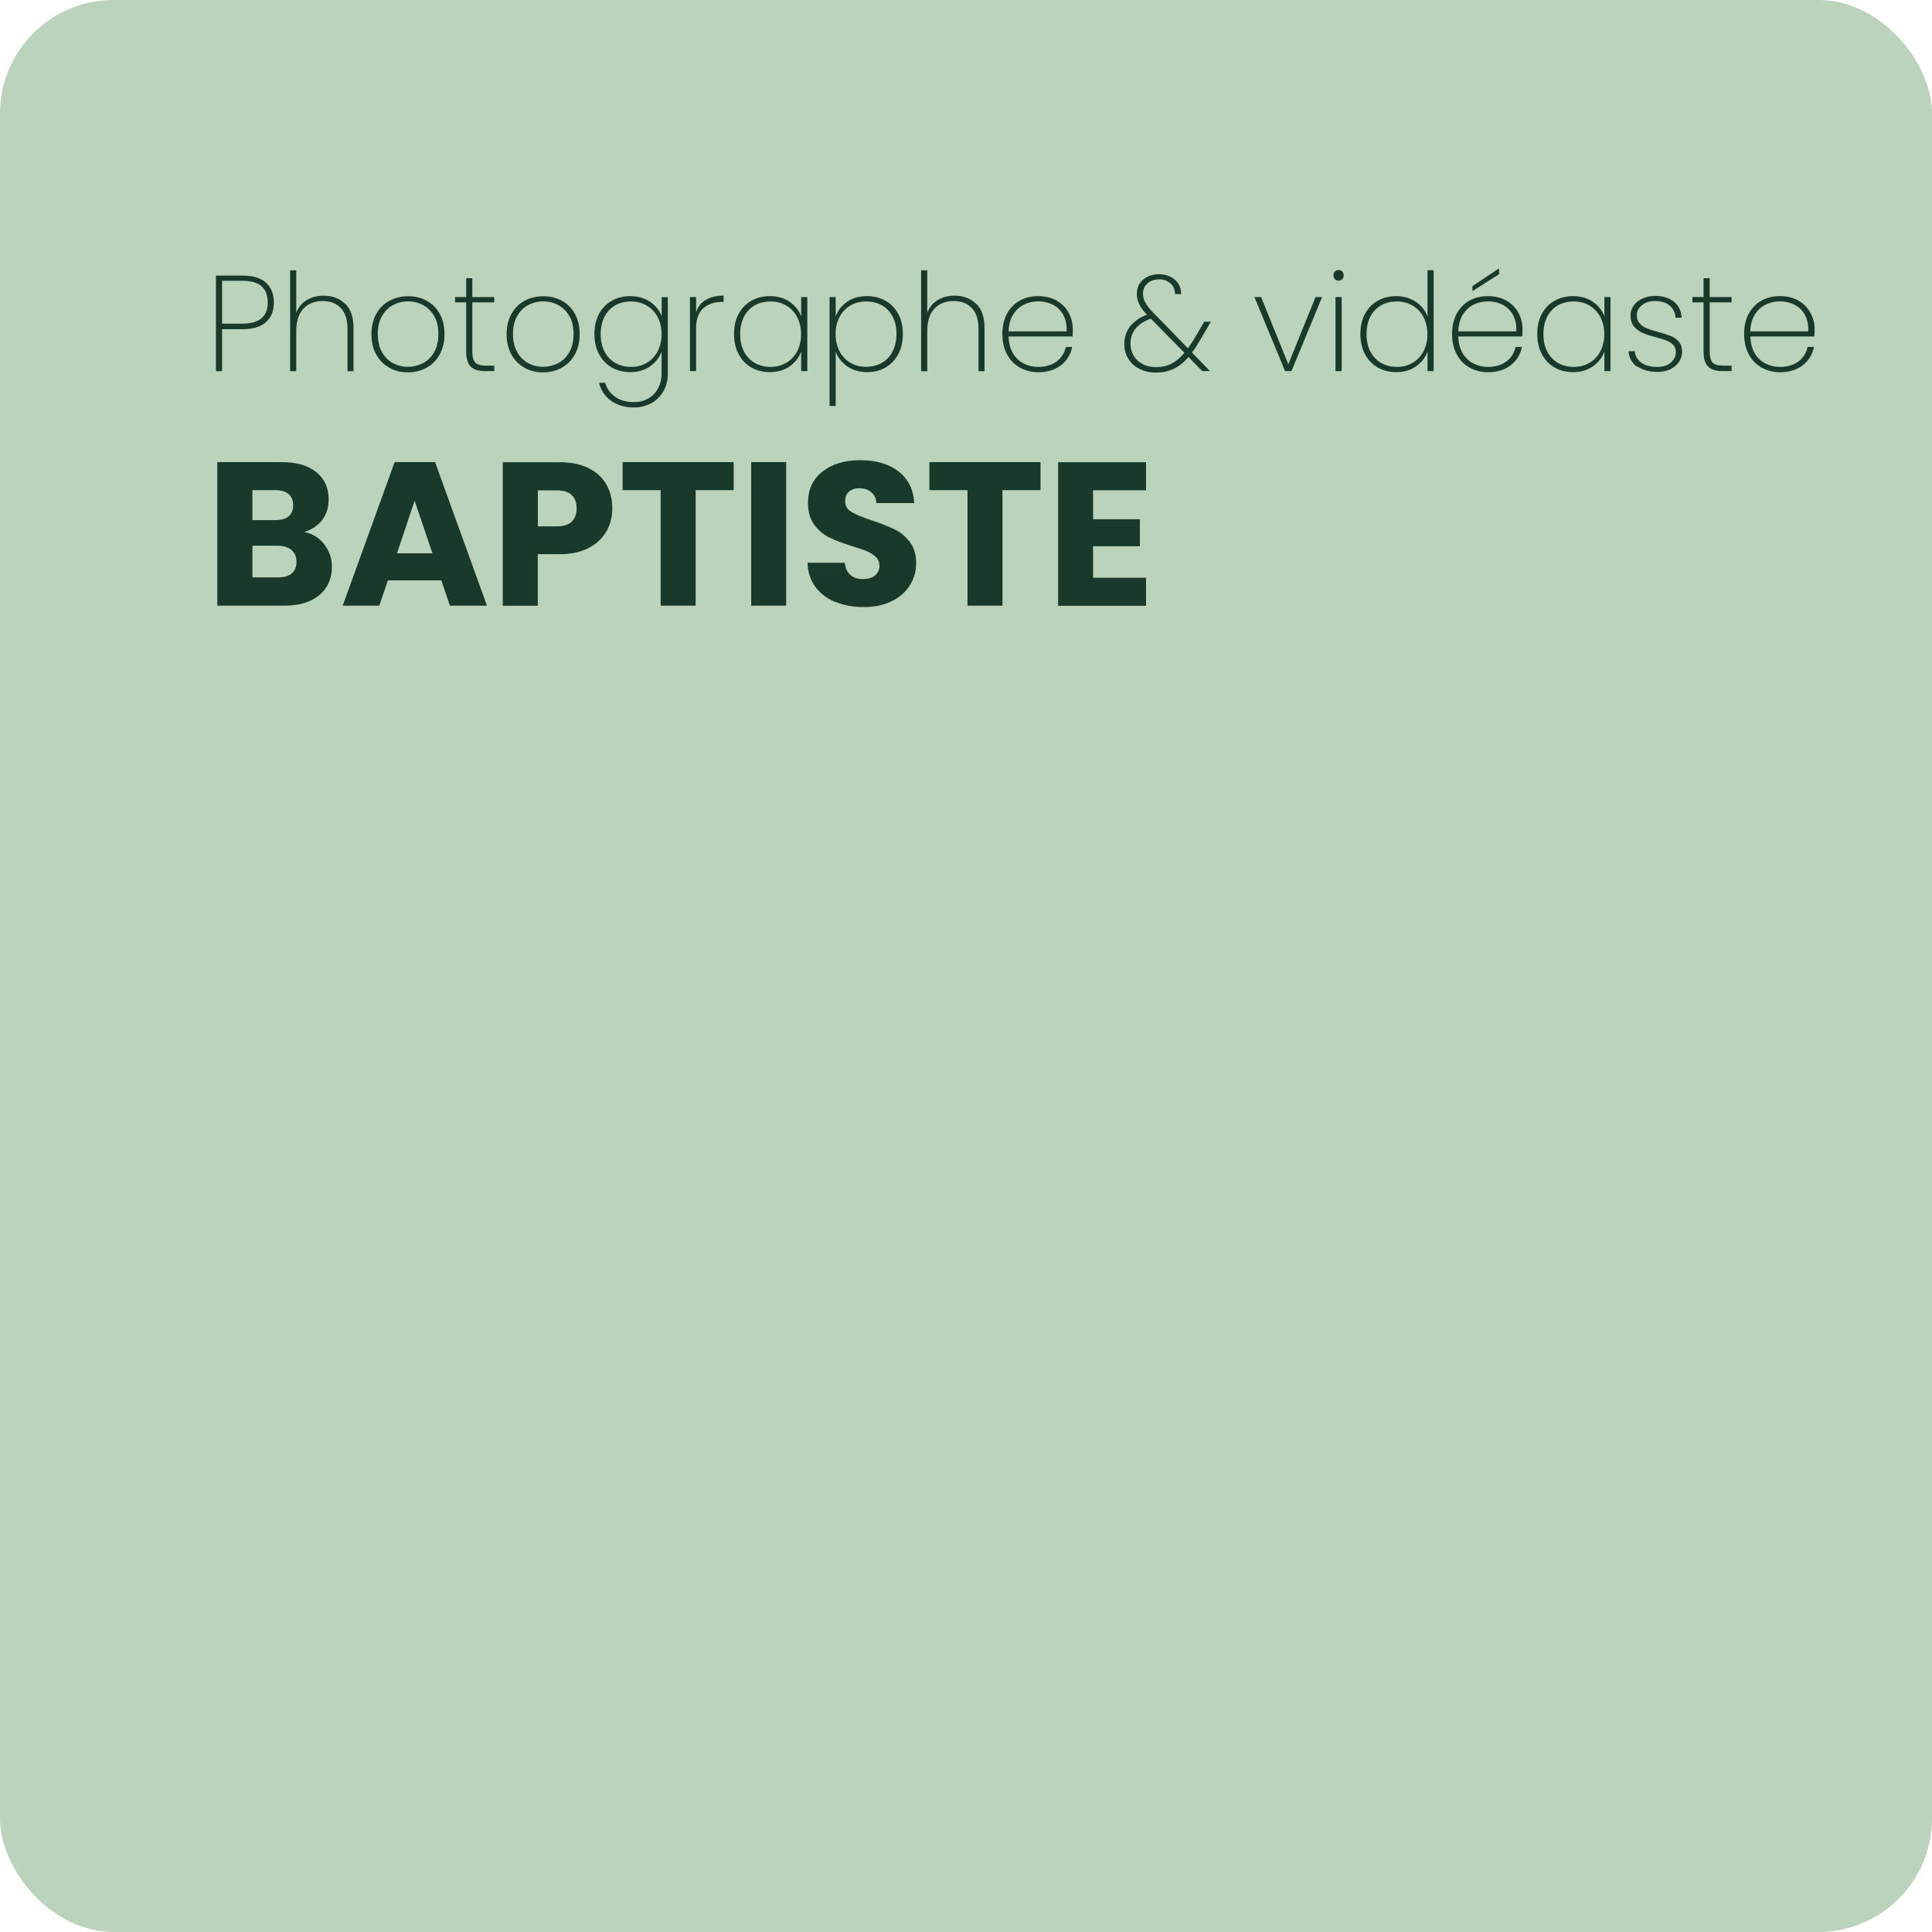 <?xml version="1.0" encoding="UTF-8"?>
<svg id="Calque_1" data-name="Calque 1" xmlns="http://www.w3.org/2000/svg" viewBox="0 0 170.08 170.08">
  <defs>
    <style>
      .cls-1 {
        fill: #bad3ba;
      }

      .cls-1, .cls-2 {
        stroke-width: 0px;
      }

      .cls-2 {
        fill: #193a2b;
      }
    </style>
  </defs>
  <rect class="cls-1" width="170.08" height="170.08" rx="10" ry="10"/>
  <g>
    <path class="cls-2" d="M28.55,47.93c.44.57.67,1.22.67,1.95,0,1.06-.37,1.89-1.11,2.51s-1.77.93-3.09.93h-5.89v-12.64h5.69c1.28,0,2.29.29,3.02.88.73.59,1.09,1.39,1.09,2.39,0,.74-.2,1.36-.58,1.85-.39.49-.91.83-1.56,1.03.73.16,1.32.52,1.76,1.09ZM22.22,45.79h2.02c.5,0,.89-.11,1.16-.33.27-.22.41-.55.41-.98s-.14-.76-.41-.99c-.27-.23-.66-.34-1.16-.34h-2.02v2.65ZM25.68,50.48c.28-.23.42-.57.42-1.02s-.15-.79-.44-1.04-.7-.38-1.21-.38h-2.23v2.79h2.27c.52,0,.92-.12,1.2-.35Z"/>
    <path class="cls-2" d="M38.87,51.09h-4.72l-.76,2.23h-3.22l4.57-12.64h3.56l4.57,12.64h-3.26l-.76-2.23ZM38.07,48.71l-1.57-4.63-1.55,4.63h3.11Z"/>
    <path class="cls-2" d="M53.39,46.76c-.34.61-.85,1.1-1.55,1.47-.7.37-1.56.56-2.59.56h-1.91v4.54h-3.08v-12.64h4.99c1.01,0,1.86.17,2.56.52.7.35,1.22.83,1.57,1.44.35.61.52,1.31.52,2.11,0,.73-.17,1.4-.5,2.01ZM50.33,45.92c.29-.28.43-.67.43-1.17s-.14-.89-.43-1.17-.73-.41-1.31-.41h-1.67v3.17h1.67c.59,0,1.03-.14,1.31-.41Z"/>
    <path class="cls-2" d="M64.59,40.68v2.47h-3.35v10.17h-3.08v-10.17h-3.35v-2.47h9.77Z"/>
    <path class="cls-2" d="M69.21,40.68v12.64h-3.08v-12.64h3.08Z"/>
    <path class="cls-2" d="M73.53,52.99c-.73-.3-1.32-.74-1.75-1.33-.44-.59-.67-1.3-.69-2.12h3.28c.05.47.21.83.49,1.07.28.25.64.37,1.08.37s.82-.1,1.08-.31.4-.5.4-.87c0-.31-.11-.57-.32-.77s-.47-.37-.77-.5c-.31-.13-.74-.28-1.31-.45-.82-.25-1.48-.5-2-.76-.52-.25-.96-.62-1.33-1.12s-.56-1.13-.56-1.93c0-1.18.43-2.1,1.28-2.76.85-.67,1.96-1,3.33-1s2.51.33,3.37,1c.85.67,1.31,1.59,1.37,2.78h-3.33c-.02-.41-.17-.73-.45-.96-.28-.23-.63-.35-1.06-.35-.37,0-.67.1-.9.3-.23.2-.34.48-.34.85,0,.41.19.73.58.95.38.23.98.47,1.8.74.82.28,1.48.54,1.99.79s.95.62,1.32,1.1c.37.48.56,1.1.56,1.85s-.18,1.37-.55,1.96-.9,1.06-1.59,1.4c-.7.35-1.52.52-2.47.52s-1.75-.15-2.48-.45Z"/>
    <path class="cls-2" d="M91.6,40.68v2.47h-3.35v10.17h-3.08v-10.17h-3.35v-2.47h9.77Z"/>
    <path class="cls-2" d="M96.23,43.15v2.56h4.12v2.38h-4.12v2.77h4.66v2.47h-7.74v-12.64h7.74v2.47h-4.66Z"/>
  </g>
  <g>
    <path class="cls-2" d="M23.41,28.36c-.46.41-1.15.62-2.06.62h-1.8v3.7h-.54v-8.42h2.34c.93,0,1.62.21,2.08.64.46.43.68,1.01.68,1.73s-.23,1.32-.7,1.73ZM23.57,26.62c0-.62-.18-1.09-.53-1.41-.35-.32-.92-.49-1.69-.49h-1.8v3.77h1.8c1.48,0,2.22-.62,2.22-1.87Z"/>
    <path class="cls-2" d="M30.39,26.74c.49.48.73,1.18.73,2.12v3.82h-.53v-3.78c0-.78-.2-1.37-.59-1.78-.39-.41-.92-.62-1.6-.62s-1.27.22-1.69.67c-.42.45-.63,1.11-.63,1.99v3.52h-.54v-8.88h.54v3.74c.18-.49.49-.86.92-1.12.43-.26.93-.39,1.49-.39.77,0,1.4.24,1.88.71Z"/>
    <path class="cls-2" d="M34.26,32.36c-.49-.27-.87-.66-1.15-1.17-.28-.51-.41-1.1-.41-1.78s.14-1.26.42-1.77c.28-.51.67-.9,1.16-1.16.49-.27,1.04-.4,1.65-.4s1.16.13,1.64.4c.49.27.87.65,1.15,1.16s.41,1.1.41,1.78-.14,1.27-.42,1.78c-.28.51-.67.9-1.16,1.17s-1.04.41-1.65.41-1.16-.14-1.64-.41ZM37.23,31.97c.41-.21.74-.53.99-.97s.37-.96.37-1.6-.12-1.15-.37-1.58c-.25-.43-.58-.75-.98-.97-.41-.21-.85-.32-1.32-.32s-.91.11-1.31.32-.73.53-.98.97c-.25.43-.37.96-.37,1.58s.12,1.16.37,1.6c.24.43.57.75.97.97.4.21.84.32,1.31.32s.91-.11,1.33-.32Z"/>
    <path class="cls-2" d="M41.58,26.62v4.31c0,.48.09.81.26.99s.49.27.94.27h.73v.48h-.82c-.57,0-.99-.13-1.25-.4-.27-.27-.4-.71-.4-1.34v-4.31h-.98v-.47h.98v-1.66h.54v1.66h1.93v.47h-1.93Z"/>
    <path class="cls-2" d="M46.16,32.36c-.49-.27-.87-.66-1.15-1.17-.28-.51-.41-1.1-.41-1.78s.14-1.26.42-1.77c.28-.51.67-.9,1.16-1.16.49-.27,1.04-.4,1.65-.4s1.16.13,1.64.4c.49.27.87.65,1.15,1.16s.41,1.1.41,1.78-.14,1.27-.42,1.78c-.28.51-.67.9-1.16,1.17s-1.04.41-1.65.41-1.16-.14-1.64-.41ZM49.13,31.97c.41-.21.74-.53.99-.97s.37-.96.37-1.6-.12-1.15-.37-1.58c-.25-.43-.58-.75-.98-.97-.41-.21-.85-.32-1.32-.32s-.91.11-1.31.32-.73.53-.98.97c-.25.43-.37.96-.37,1.58s.12,1.16.37,1.6c.24.43.57.75.97.97.4.21.84.32,1.31.32s.91-.11,1.33-.32Z"/>
    <path class="cls-2" d="M57.24,26.57c.48.33.82.76,1.01,1.28v-1.69h.54v6.72c0,.6-.13,1.13-.4,1.58-.26.45-.62.8-1.07,1.04-.45.24-.95.37-1.5.37-.82,0-1.49-.2-2.03-.59s-.89-.92-1.06-1.58h.54c.16.52.46.93.9,1.24.44.31.99.46,1.64.46.46,0,.87-.1,1.24-.31.37-.2.66-.5.87-.88.21-.38.32-.83.32-1.34v-1.91c-.19.52-.53.95-1.01,1.29-.48.34-1.07.51-1.75.51-.61,0-1.15-.14-1.63-.41-.48-.28-.85-.67-1.12-1.18-.27-.51-.4-1.1-.4-1.77s.13-1.26.4-1.76c.27-.5.64-.89,1.12-1.16.48-.27,1.02-.41,1.63-.41.69,0,1.27.17,1.75.5ZM57.89,27.9c-.24-.44-.56-.77-.97-1.01-.41-.24-.86-.35-1.37-.35s-.99.11-1.39.34c-.4.23-.71.56-.94.99-.22.43-.34.94-.34,1.54s.11,1.1.34,1.54c.22.43.54.76.94,1,.4.23.87.35,1.39.35s.96-.12,1.37-.35.73-.57.97-1.01c.23-.44.35-.94.35-1.52s-.12-1.07-.35-1.51Z"/>
    <path class="cls-2" d="M62.14,26.4c.41-.25.93-.38,1.56-.38v.56h-.18c-.64,0-1.17.18-1.6.55-.42.36-.64.96-.64,1.78v3.76h-.54v-6.52h.54v1.34c.16-.48.44-.85.85-1.1Z"/>
    <path class="cls-2" d="M65.02,27.64c.27-.5.64-.89,1.12-1.16.48-.27,1.02-.41,1.63-.41.69,0,1.27.17,1.75.5.48.34.82.76,1.01,1.28v-1.7h.54v6.52h-.54v-1.72c-.19.53-.53.96-1.01,1.3-.48.34-1.07.51-1.75.51-.61,0-1.15-.14-1.63-.41-.48-.28-.85-.67-1.12-1.18-.27-.51-.4-1.1-.4-1.77s.13-1.26.4-1.76ZM70.17,27.9c-.24-.44-.56-.77-.97-1.01-.41-.24-.86-.35-1.37-.35s-.99.11-1.39.34c-.4.23-.71.56-.94.99-.22.43-.34.94-.34,1.54s.11,1.1.34,1.54c.22.43.54.76.94,1,.4.23.87.35,1.39.35s.96-.12,1.37-.35.73-.57.97-1.01c.23-.44.35-.94.35-1.52s-.12-1.07-.35-1.51Z"/>
    <path class="cls-2" d="M74.57,26.57c.48-.34,1.07-.5,1.76-.5.61,0,1.15.14,1.63.41.48.27.85.66,1.12,1.16.27.5.4,1.09.4,1.76s-.13,1.26-.4,1.77c-.27.51-.64.9-1.12,1.18-.48.28-1.02.41-1.63.41-.68,0-1.26-.17-1.75-.51-.48-.34-.82-.77-1.01-1.29v4.78h-.54v-9.59h.54v1.72c.18-.53.52-.96,1-1.3ZM78.58,27.87c-.22-.43-.54-.76-.94-.99-.4-.23-.87-.34-1.4-.34s-.96.12-1.37.35-.73.57-.96,1.01c-.23.44-.35.94-.35,1.51s.12,1.08.35,1.52c.23.44.55.77.96,1.01s.86.35,1.37.35.99-.12,1.4-.35c.4-.23.72-.56.94-1s.34-.94.34-1.54-.11-1.1-.34-1.54Z"/>
    <path class="cls-2" d="M85.94,26.74c.49.48.73,1.18.73,2.12v3.82h-.53v-3.78c0-.78-.2-1.37-.59-1.78-.39-.41-.92-.62-1.6-.62s-1.27.22-1.69.67c-.42.45-.63,1.11-.63,1.99v3.52h-.54v-8.88h.54v3.74c.18-.49.49-.86.92-1.12.43-.26.93-.39,1.49-.39.77,0,1.4.24,1.88.71Z"/>
    <path class="cls-2" d="M94.42,29.62h-5.63c.02.58.14,1.08.38,1.48.24.4.56.7.95.9.39.2.82.3,1.28.3.64,0,1.18-.16,1.61-.47.43-.32.7-.75.82-1.29h.56c-.13.66-.46,1.2-.98,1.61-.53.41-1.2.62-2,.62-.61,0-1.15-.14-1.63-.41-.48-.27-.86-.66-1.13-1.17-.27-.51-.41-1.1-.41-1.78s.13-1.27.4-1.78c.27-.5.64-.89,1.12-1.16.48-.27,1.03-.4,1.64-.4s1.17.13,1.63.4c.46.27.81.62,1.05,1.07.24.44.36.92.36,1.43,0,.29,0,.5-.02.65ZM93.6,27.71c-.23-.4-.54-.7-.93-.89-.39-.2-.82-.29-1.27-.29s-.88.1-1.27.29c-.39.2-.7.49-.95.89-.24.4-.37.89-.39,1.46h5.11c.02-.58-.08-1.06-.31-1.46Z"/>
    <path class="cls-2" d="M104.94,31.04l1.58,1.63h-.68l-1.21-1.24c-.41.47-.84.82-1.3,1.04-.46.22-.98.33-1.57.33-.54,0-1.02-.11-1.44-.32s-.75-.51-.99-.89c-.24-.38-.35-.82-.35-1.31,0-.6.17-1.12.51-1.55s.83-.78,1.48-1.03c-.31-.33-.54-.63-.68-.92-.14-.28-.21-.59-.21-.91,0-.51.18-.93.55-1.25.36-.32.84-.48,1.43-.48.35,0,.68.07.97.22s.53.35.7.61c.17.26.25.57.25.92h-.54c0-.4-.14-.72-.41-.95-.27-.23-.6-.35-.98-.35-.42,0-.77.12-1.03.35-.26.24-.4.54-.4.92,0,.28.07.55.22.8.14.25.37.54.68.86l3.06,3.14c.22-.32.48-.71.76-1.18l.67-1.16h.58l-.82,1.42c-.29.5-.56.93-.83,1.28ZM103.12,32.02c.4-.2.78-.52,1.15-.96l-2.95-3h-.04c-1.18.44-1.76,1.18-1.76,2.21,0,.39.1.74.29,1.06.19.31.46.56.8.73.34.18.73.26,1.16.26.51,0,.97-.1,1.36-.3Z"/>
    <path class="cls-2" d="M113.41,32.08l2.4-5.93h.58l-2.7,6.52h-.56l-2.7-6.52h.59l2.4,5.93Z"/>
    <path class="cls-2" d="M117.52,24.58c-.09-.08-.13-.2-.13-.34,0-.14.04-.25.13-.34.09-.09.2-.13.32-.13s.24.04.32.13.13.2.13.34c0,.14-.04.26-.13.34-.09.08-.2.13-.32.13s-.24-.04-.32-.13ZM118.11,26.15v6.52h-.54v-6.52h.54Z"/>
    <path class="cls-2" d="M120.16,27.64c.27-.5.64-.89,1.12-1.16.48-.27,1.02-.41,1.63-.41.66,0,1.24.17,1.73.5.49.33.83.76,1.03,1.29v-4.07h.54v8.88h-.54v-1.73c-.19.54-.53.97-1.01,1.31-.48.34-1.06.51-1.75.51-.61,0-1.15-.14-1.63-.41-.48-.28-.85-.67-1.12-1.18-.27-.51-.4-1.1-.4-1.77s.13-1.26.4-1.76ZM125.31,27.9c-.24-.44-.56-.77-.97-1.01-.41-.24-.86-.35-1.37-.35s-.99.11-1.39.34c-.4.23-.71.56-.94.99-.22.43-.34.94-.34,1.54s.11,1.1.34,1.54c.22.43.54.76.94,1,.4.23.87.35,1.39.35s.96-.12,1.37-.35.73-.57.97-1.01c.23-.44.35-.94.35-1.52s-.12-1.07-.35-1.51Z"/>
    <path class="cls-2" d="M134.01,29.62h-5.63c.02.58.14,1.08.38,1.48.24.4.56.7.95.9.39.2.82.3,1.28.3.64,0,1.18-.16,1.61-.47.43-.32.7-.75.82-1.29h.56c-.13.66-.46,1.2-.98,1.61-.53.41-1.2.62-2,.62-.61,0-1.15-.14-1.63-.41-.48-.27-.86-.66-1.13-1.17-.27-.51-.41-1.1-.41-1.78s.13-1.27.4-1.78c.27-.5.64-.89,1.12-1.16.48-.27,1.03-.4,1.64-.4s1.17.13,1.63.4c.46.27.81.62,1.05,1.07.24.44.36.92.36,1.43,0,.29,0,.5-.02.65ZM133.19,27.71c-.23-.4-.54-.7-.93-.89-.39-.2-.82-.29-1.27-.29s-.88.1-1.27.29c-.39.2-.7.49-.95.89-.24.4-.37.89-.39,1.46h5.11c.02-.58-.08-1.06-.31-1.46ZM131.97,24.14l-2.35,1.49v-.44l2.35-1.57v.53Z"/>
    <path class="cls-2" d="M135.73,27.64c.27-.5.64-.89,1.12-1.16.48-.27,1.02-.41,1.63-.41.69,0,1.27.17,1.75.5.48.34.82.76,1.01,1.28v-1.7h.54v6.52h-.54v-1.72c-.19.53-.53.96-1.01,1.3-.48.34-1.07.51-1.75.51-.61,0-1.15-.14-1.63-.41-.48-.28-.85-.67-1.12-1.18-.27-.51-.4-1.1-.4-1.77s.13-1.26.4-1.76ZM140.88,27.9c-.24-.44-.56-.77-.97-1.01-.41-.24-.86-.35-1.37-.35s-.99.11-1.39.34c-.4.23-.71.56-.94.99-.22.43-.34.94-.34,1.54s.11,1.1.34,1.54c.22.43.54.76.94,1,.4.23.87.35,1.39.35s.96-.12,1.37-.35.73-.57.97-1.01c.23-.44.35-.94.35-1.52s-.12-1.07-.35-1.51Z"/>
    <path class="cls-2" d="M144.13,32.29c-.46-.32-.72-.78-.77-1.37h.55c.04.42.23.76.58,1.01.35.25.82.37,1.42.37.5,0,.89-.13,1.18-.38s.44-.56.44-.93c0-.26-.08-.47-.23-.63-.16-.16-.35-.29-.58-.38s-.55-.18-.95-.29c-.48-.13-.87-.25-1.16-.38s-.55-.31-.76-.56c-.21-.25-.31-.58-.31-1,0-.3.09-.59.28-.85.18-.26.44-.47.77-.62.33-.15.7-.23,1.12-.23.68,0,1.23.17,1.65.51.42.34.65.81.68,1.41h-.54c-.02-.43-.19-.78-.5-1.06-.31-.27-.74-.41-1.3-.41-.46,0-.85.12-1.15.36-.3.24-.46.53-.46.88,0,.3.09.55.26.74s.38.33.64.43.59.21,1,.32c.46.12.82.24,1.1.35.28.12.51.28.7.5.19.22.29.51.29.88,0,.34-.09.64-.28.91-.18.27-.44.48-.77.64s-.7.23-1.1.23c-.73,0-1.32-.16-1.78-.48Z"/>
    <path class="cls-2" d="M150.51,26.62v4.31c0,.48.09.81.26.99s.49.27.94.27h.73v.48h-.82c-.57,0-.99-.13-1.25-.4-.27-.27-.4-.71-.4-1.34v-4.31h-.98v-.47h.98v-1.66h.54v1.66h1.93v.47h-1.93Z"/>
    <path class="cls-2" d="M159.72,29.62h-5.63c.02.58.14,1.08.38,1.48.24.4.56.7.95.9.39.2.82.3,1.28.3.64,0,1.18-.16,1.61-.47.43-.32.7-.75.82-1.29h.56c-.13.66-.46,1.2-.98,1.61-.53.41-1.2.62-2,.62-.61,0-1.15-.14-1.63-.41-.48-.27-.86-.66-1.13-1.17-.27-.51-.41-1.1-.41-1.78s.13-1.27.4-1.78c.27-.5.64-.89,1.12-1.16.48-.27,1.03-.4,1.64-.4s1.17.13,1.63.4c.46.27.81.62,1.05,1.07.24.44.36.92.36,1.43,0,.29,0,.5-.02.65ZM158.89,27.71c-.23-.4-.54-.7-.93-.89-.39-.2-.82-.29-1.27-.29s-.88.1-1.27.29c-.39.2-.7.49-.95.89-.24.4-.37.89-.39,1.46h5.11c.02-.58-.08-1.06-.31-1.46Z"/>
  </g>
</svg>